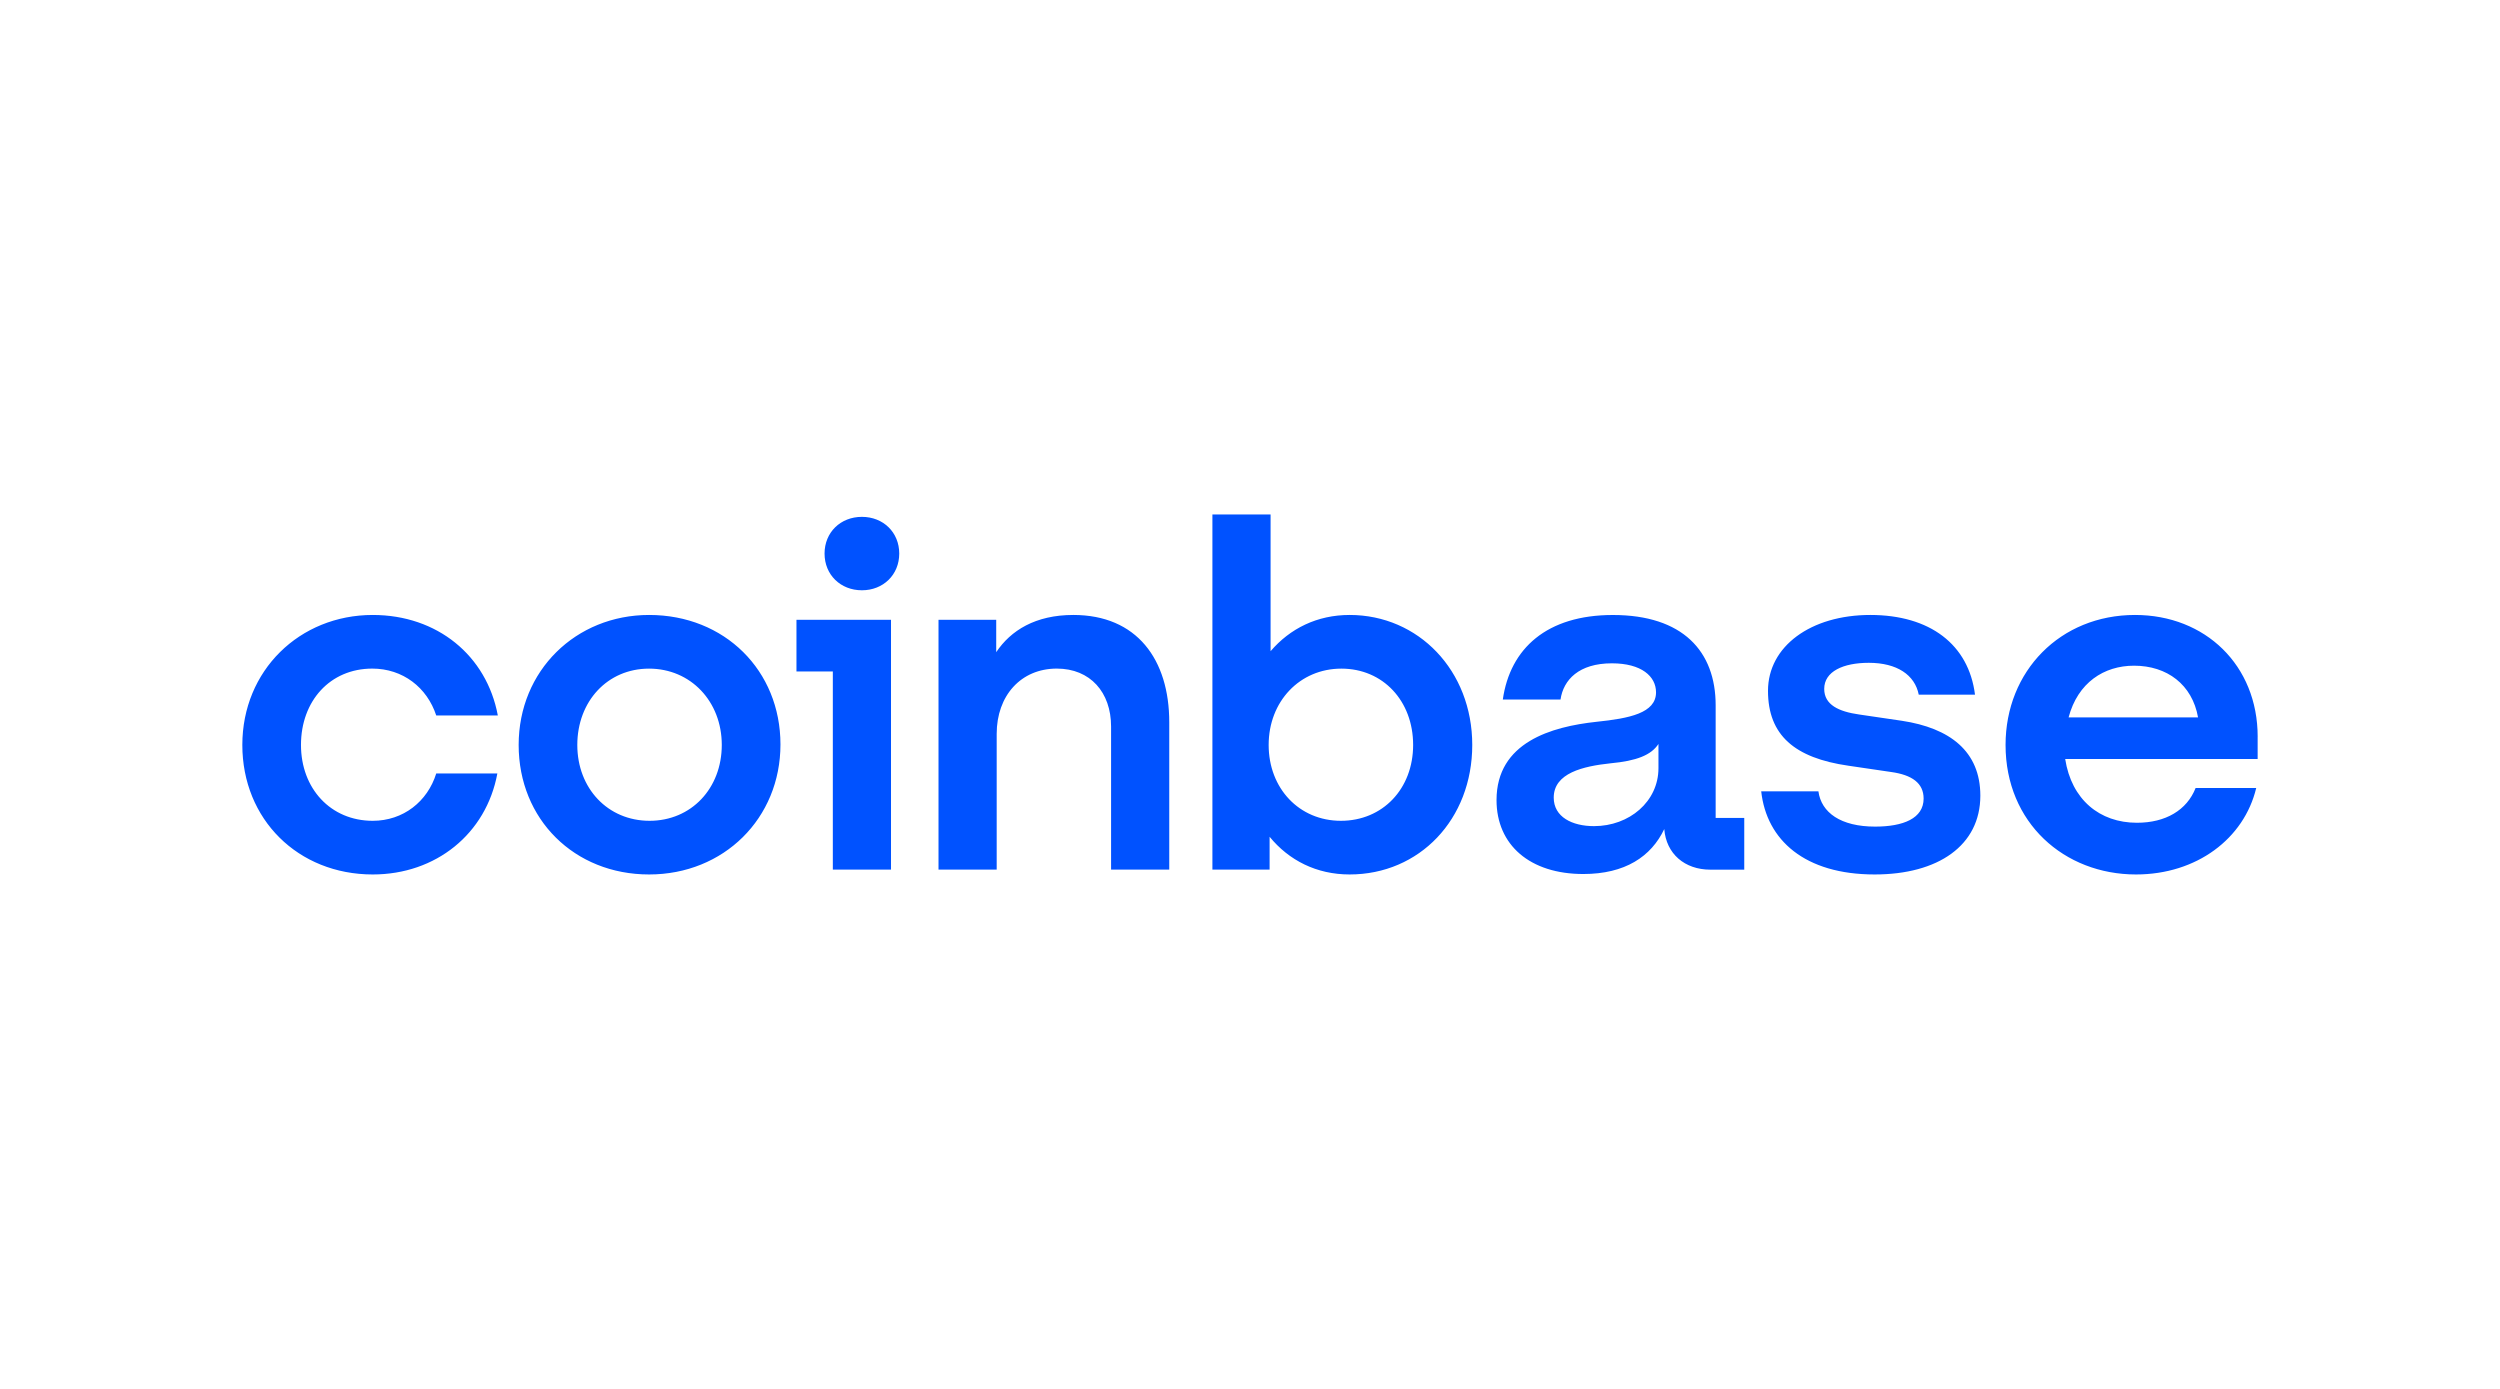 <?xml version="1.0" encoding="UTF-8"?>
<svg id="Layer_2" data-name="Layer 2" xmlns="http://www.w3.org/2000/svg" viewBox="0 0 792 440">
  <defs>
    <style>
      .cls-1 {
        fill: none;
      }

      .cls-2 {
        fill: #0052ff;
      }
    </style>
  </defs>
  <g id="Layer_1-2" data-name="Layer 1-2">
    <rect id="Bg" class="cls-1" width="792" height="440"/>
  </g>
  <path class="cls-2" d="M205.63,194.82c-23.19,0-41.32,17.61-41.32,41.18s17.66,41.03,41.32,41.03,41.62-17.76,41.62-41.18-17.66-41.03-41.62-41.03ZM205.78,260.03c-13.21,0-22.89-10.26-22.89-24.03s9.52-24.18,22.73-24.18,23.04,10.41,23.04,24.18-9.67,24.03-22.88,24.03ZM252.32,212.73h11.52v62.77h18.43v-79.15h-29.95v16.38ZM117.93,211.81c9.68,0,17.36,5.97,20.27,14.85h19.51c-3.54-18.98-19.2-31.84-39.62-31.84-23.19,0-41.32,17.61-41.32,41.18s17.66,41.03,41.32,41.03c19.97,0,35.94-12.86,39.47-32h-19.36c-2.76,8.88-10.44,15-20.12,15-13.36,0-22.73-10.26-22.73-24.03,0-13.93,9.22-24.19,22.58-24.19ZM602.49,228.34l-13.52-1.99c-6.45-.92-11.06-3.06-11.06-8.11,0-5.51,5.99-8.26,14.13-8.26,8.91,0,14.59,3.83,15.82,10.1h17.82c-2-15.92-14.29-25.26-33.17-25.26s-32.41,9.95-32.41,24.03,8.45,21.28,25.49,23.73l13.52,1.99c6.61.92,10.29,3.52,10.29,8.42,0,6.28-6.45,8.88-15.36,8.88-10.91,0-17.05-4.44-17.97-11.17h-18.12c1.69,15.46,13.82,26.33,35.94,26.33,20.12,0,33.48-9.19,33.48-24.96,0-14.08-9.67-21.43-24.88-23.73ZM273.05,163.74c-6.76,0-11.83,4.9-11.83,11.63s5.07,11.63,11.83,11.63,11.83-4.9,11.83-11.63-5.07-11.63-11.83-11.63ZM543.52,223.45c0-17.14-10.44-28.62-32.56-28.62-20.89,0-32.56,10.57-34.87,26.79h18.28c.92-6.28,5.84-11.48,16.28-11.48,9.37,0,13.98,4.13,13.98,9.19,0,6.58-8.45,8.26-18.89,9.34-14.13,1.53-31.64,6.43-31.64,24.8,0,14.24,10.6,23.42,27.49,23.42,13.21,0,21.5-5.51,25.65-14.24.61,7.81,6.45,12.86,14.59,12.86h10.75v-16.38h-9.06v-35.67h0ZM525.4,243.35c0,10.57-9.21,18.37-20.43,18.37-6.91,0-12.75-2.91-12.75-9.03,0-7.81,9.37-9.95,17.97-10.87,8.29-.77,12.9-2.6,15.21-6.13v7.65ZM427.56,194.82c-10.29,0-18.89,4.29-25.04,11.48v-43.32h-18.43v112.52h18.12v-10.41c6.14,7.5,14.9,11.94,25.34,11.94,22.12,0,38.86-17.45,38.86-41.03s-17.05-41.18-38.86-41.18ZM424.8,260.03c-13.21,0-22.89-10.26-22.89-24.03s9.83-24.18,23.04-24.18,22.73,10.26,22.73,24.18-9.67,24.03-22.88,24.03ZM340.02,194.82c-11.98,0-19.81,4.9-24.42,11.79v-10.26h-18.28v79.14h18.43v-43.01c0-12.1,7.68-20.67,19.04-20.67,10.6,0,17.2,7.5,17.2,18.37v45.32h18.43v-46.69c0-19.91-10.28-33.99-30.4-33.99ZM715.23,233.4c0-22.65-16.59-38.58-38.86-38.58-23.65,0-41.01,17.76-41.01,41.18,0,24.65,18.59,41.03,41.32,41.03,19.2,0,34.25-11.33,38.09-27.4h-19.2c-2.76,7.04-9.52,11.02-18.59,11.02-11.83,0-20.74-7.35-22.73-20.21h60.97v-7.04h0ZM655.33,227.27c2.92-11.02,11.21-16.38,20.74-16.38,10.44,0,18.43,5.97,20.27,16.38h-41.01Z"/>
</svg>